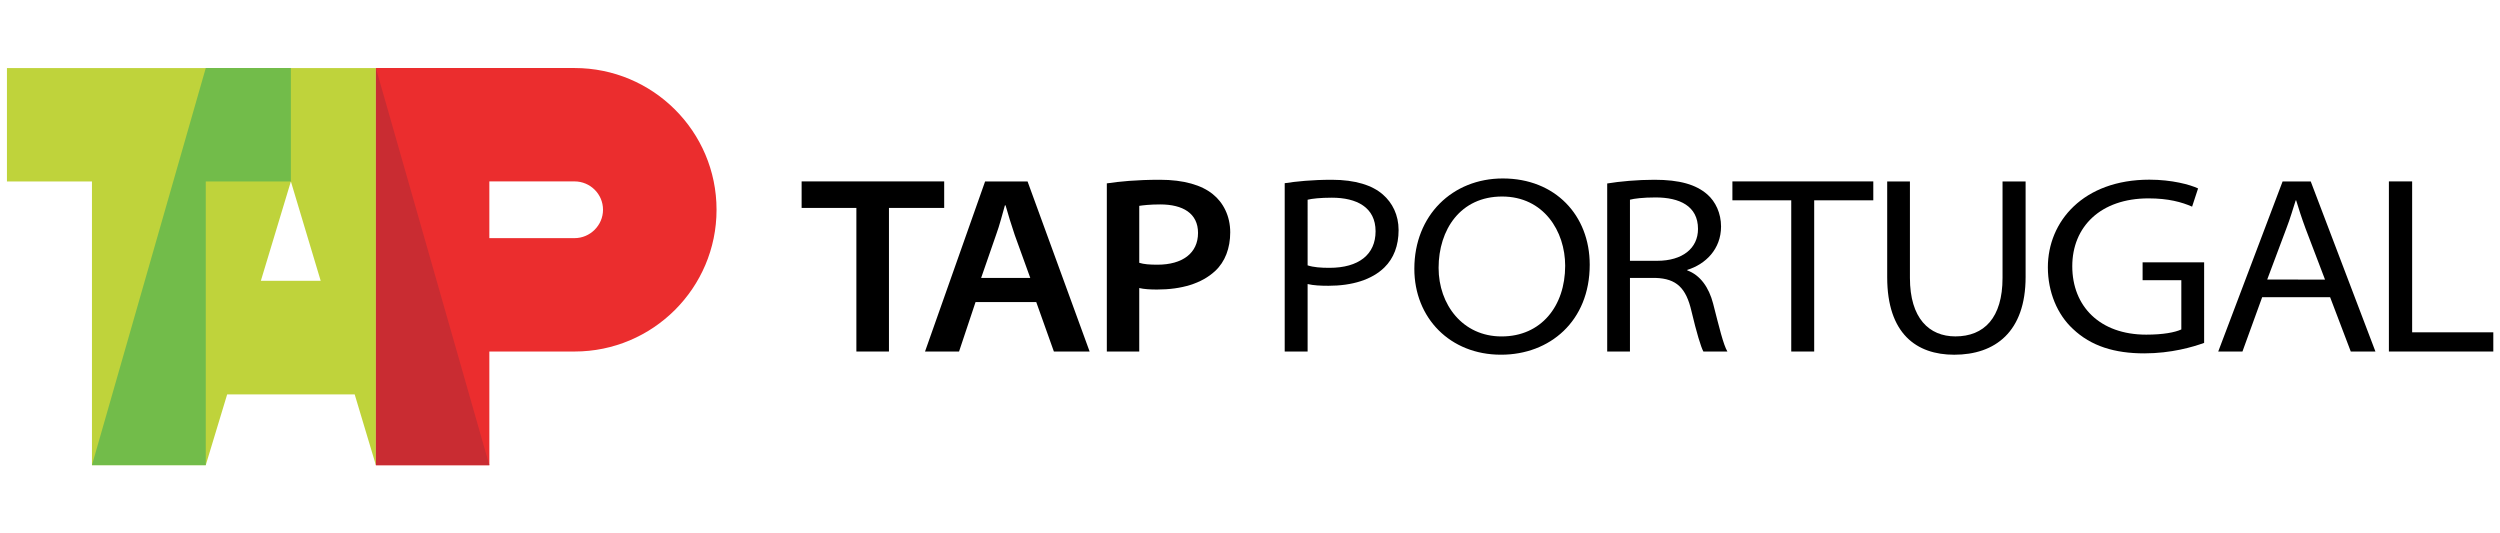 <?xml version="1.0" encoding="utf-8"?>
<!-- Generator: Adobe Illustrator 16.0.4, SVG Export Plug-In . SVG Version: 6.00 Build 0)  -->
<!DOCTYPE svg PUBLIC "-//W3C//DTD SVG 1.1//EN" "http://www.w3.org/Graphics/SVG/1.1/DTD/svg11.dtd">
<svg version="1.1" id="Layer_1" xmlns="http://www.w3.org/2000/svg" xmlns:xlink="http://www.w3.org/1999/xlink" x="0px" y="0px"
	 width="792px" height="169px" viewBox="-246 -54.5 792 169" enable-background="new -246 -54.5 792 169" xml:space="preserve">
<polyline points="25.301,56.862 35.62,56.862 35.62,11.371 53.119,11.371 53.119,2.969 7.954,2.969 7.954,11.371 25.301,11.371 "/>
<path d="M79.529,2.98H66.081L47.047,56.862h10.779l5.227-15.666h19.23l5.587,15.666h11.323 M64.823,33.544l4.757-13.711
	c1.119-3.045,1.927-6.349,2.78-9.292h0.197c0.83,2.943,1.801,6.118,2.907,9.386l4.928,13.618H64.823z"/>
<path d="M138.173,6.975c-3.484-2.805-9.06-4.525-16.724-4.525c-7.525,0-12.93,0.566-16.808,1.141v53.267h10.272V36.748
	c1.478,0.359,3.488,0.476,5.634,0.476c7.756,0,14.138-1.893,18.41-5.876c3.151-2.908,4.778-7.248,4.778-12.248
	C143.739,13.89,141.498,9.618,138.173,6.975 M120.665,29.356c-2.437,0-4.305-0.138-5.749-0.601v-18.04
	c1.109-0.173,3.418-0.452,6.627-0.452c7.214,0,11.994,2.84,11.994,9.025C133.535,25.719,128.606,29.356,120.665,29.356"/>
<path d="M192.079,7.113c-3.303-2.896-8.673-4.661-16.149-4.661c-6.371,0-11.29,0.53-14.935,1.083v53.327h7.258v-21.38
	c1.849,0.449,4.178,0.553,6.604,0.553c7.501,0,13.736-1.914,17.716-5.804c2.957-2.889,4.502-6.916,4.502-11.844
	C197.075,13.601,195.11,9.745,192.079,7.113 M175.18,30.349c-2.736,0-5.078-0.171-6.927-0.785V8.773
	c1.306-0.335,4.018-0.645,7.677-0.645c7.861,0,13.852,3.036,13.852,10.643C189.781,26.147,184.438,30.349,175.18,30.349"/>
<path d="M230.087,2.035c-15.964,0-28.024,11.692-28.024,28.617c0,15.626,11.369,27.216,27.399,27.216h0.117
	c15.304,0,28.045-10.54,28.045-28.511C257.624,13.727,246.712,2.035,230.087,2.035 M229.73,52.081h-0.069
	c-12.271,0-19.912-10.087-19.912-21.722c0-12.097,6.913-22.602,20.109-22.602c13.171,0,19.991,10.978,19.991,21.944
	C249.847,42.491,242.205,52.081,229.73,52.081"/>
<path d="M296.711,41.659c-1.315-5.055-4.027-8.992-8.197-10.503v-0.154c5.783-1.773,10.716-6.564,10.716-13.744
	c0-4.18-1.733-7.885-4.366-10.181c-3.558-3.103-8.727-4.628-16.745-4.628c-5.402,0-11.082,0.531-14.958,1.175v53.238h7.21V33.544
	h8.115c6.626,0.231,9.673,3.153,11.38,10.574c1.616,6.774,2.956,11.255,3.765,12.744h7.604
	C299.941,54.645,298.671,49.301,296.711,41.659 M279.017,28.12h-8.646V8.766c1.324-0.356,4.108-0.717,8.115-0.717
	c7.614,0,13.442,2.715,13.442,9.973C291.931,24.184,286.982,28.12,279.017,28.12"/>
<polyline points="321.468,56.862 328.736,56.862 328.736,8.959 347.46,8.959 347.46,2.969 302.826,2.969 302.826,8.959 
	321.468,8.959 "/>
<path d="M351.863,2.98v30.346c0,17.878,9.252,24.552,21.223,24.552c12.953,0,22.626-7.214,22.626-24.655V2.98h-7.307v30.564
	c0,12.661-5.852,18.526-14.934,18.526c-8.336,0-14.406-5.759-14.406-18.526V2.98"/>
<path d="M452.271,28.616h-19.494v5.656h12.268v15.595c-2.008,0.922-5.69,1.65-11.13,1.65c-14.682,0-23.419-8.971-23.419-21.669
	c0-12.51,8.947-21.502,24.147-21.502c6.291,0,10.537,1.179,13.815,2.619l1.893-5.772c-2.542-1.201-8.29-2.772-15.432-2.772
	c-20.962,0-32.158,13.251-32.158,27.762c0,7.812,2.98,14.935,7.929,19.505c5.735,5.472,13.262,7.759,22.6,7.759
	c8.564,0,15.432-2.031,18.976-3.324"/>
<path d="M486.04,2.98h-8.91l-20.393,53.882h7.673l6.243-17.2h21.531l6.541,17.2h7.813 M472.249,34.065l6.115-16.312
	c1.223-3.151,1.994-5.979,2.919-8.783h0.139c0.832,2.736,1.723,5.529,2.991,8.958l6.152,16.138H472.249z"/>
<polyline points="510.802,56.862 543.88,56.862 543.88,50.778 518.166,50.778 518.166,2.969 510.802,2.969 "/>
<path fill="#EB2D2E" d="M-63.979-32.95h-62.94V92.873h35.944V56.862h26.996c24.793,0,44.98-20.111,44.98-44.914
	C-18.999-12.901-39.186-32.95-63.979-32.95 M-63.979,20.941h-26.996V2.969h26.996c4.928,0,9.015,3.983,9.015,8.979
	C-54.965,16.89-59.051,20.941-63.979,20.941"/>
<path fill="#BFD33B" d="M-243.8-32.939V2.98h26.93v89.882h36.048l6.787-22.414h40.398l6.718,22.414V-32.939 M-163.36,34.456
	l9.51-31.476l9.443,31.476H-163.36z"/>
<polyline fill="#72BC4A" points="-216.871,92.873 -180.812,92.873 -180.812,2.98 -153.85,2.98 -153.85,-32.95 -180.812,-32.95 "/>
<polyline fill="#C92C32" points="-126.92,92.873 -90.976,92.873 -126.92,-32.95 "/>
</svg>
